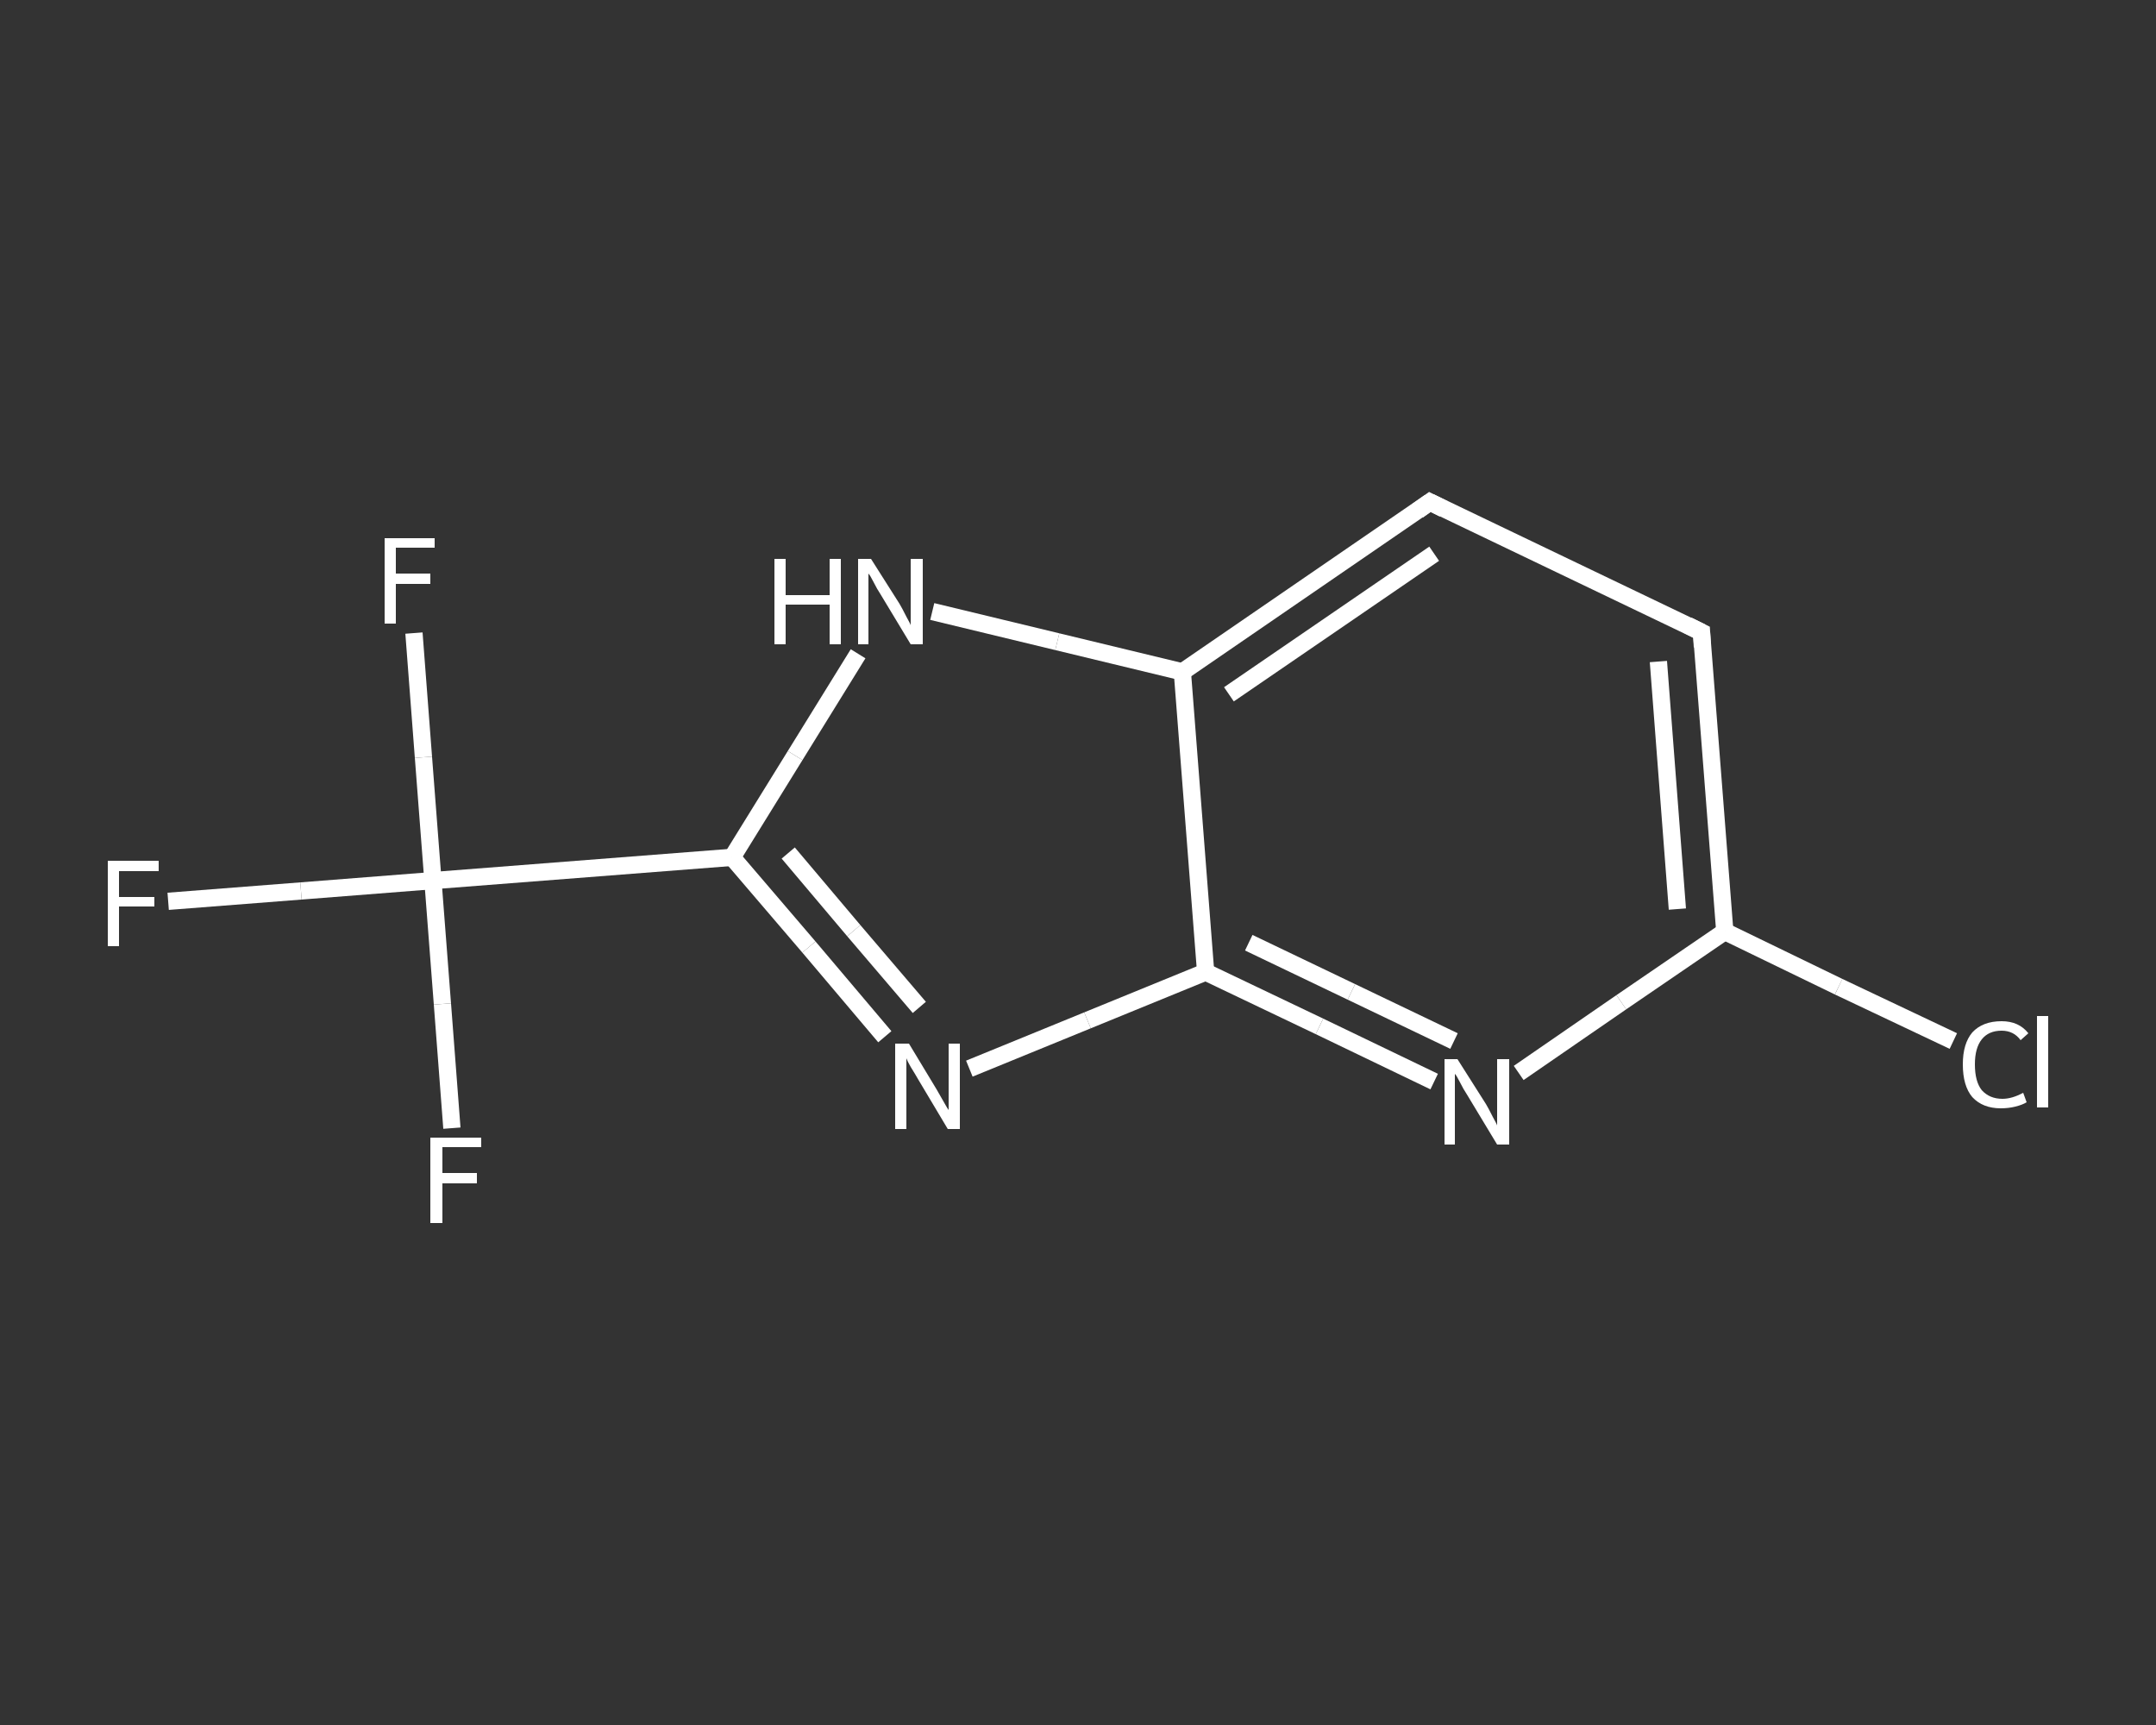 <?xml version='1.0' encoding='iso-8859-1'?>
<svg version='1.1' baseProfile='full'
              xmlns='http://www.w3.org/2000/svg'
                      xmlns:rdkit='http://www.rdkit.org/xml'
                      xmlns:xlink='http://www.w3.org/1999/xlink'
                  xml:space='preserve'
width='250px' height='200px' viewBox='0 0 250 200'>
<rect x="0" y="0" width="250" height="200" fill="#333333" stroke="none"/>
<!-- END OF HEADER -->
<rect style='opacity:1.0;fill:transparent;stroke:none' width='250.0' height='200.0' x='0.0' y='0.0'> </rect>
<path class='bond-0 atom-0 atom-1' d='M 19.5,104.5 L 34.9,103.3' style='fill:none;fill-rule:evenodd;stroke:#FFFFFF;stroke-width:2.0px;stroke-linecap:butt;stroke-linejoin:miter;stroke-opacity:1' />
<path class='bond-0 atom-0 atom-1' d='M 34.9,103.3 L 50.2,102.1' style='fill:none;fill-rule:evenodd;stroke:#FFFFFF;stroke-width:2.0px;stroke-linecap:butt;stroke-linejoin:miter;stroke-opacity:1' />
<path class='bond-1 atom-1 atom-2' d='M 50.2,102.1 L 49.1,87.8' style='fill:none;fill-rule:evenodd;stroke:#FFFFFF;stroke-width:2.0px;stroke-linecap:butt;stroke-linejoin:miter;stroke-opacity:1' />
<path class='bond-1 atom-1 atom-2' d='M 49.1,87.8 L 48.0,73.4' style='fill:none;fill-rule:evenodd;stroke:#FFFFFF;stroke-width:2.0px;stroke-linecap:butt;stroke-linejoin:miter;stroke-opacity:1' />
<path class='bond-2 atom-1 atom-3' d='M 50.2,102.1 L 51.3,116.4' style='fill:none;fill-rule:evenodd;stroke:#FFFFFF;stroke-width:2.0px;stroke-linecap:butt;stroke-linejoin:miter;stroke-opacity:1' />
<path class='bond-2 atom-1 atom-3' d='M 51.3,116.4 L 52.4,130.8' style='fill:none;fill-rule:evenodd;stroke:#FFFFFF;stroke-width:2.0px;stroke-linecap:butt;stroke-linejoin:miter;stroke-opacity:1' />
<path class='bond-3 atom-1 atom-4' d='M 50.2,102.1 L 84.9,99.4' style='fill:none;fill-rule:evenodd;stroke:#FFFFFF;stroke-width:2.0px;stroke-linecap:butt;stroke-linejoin:miter;stroke-opacity:1' />
<path class='bond-4 atom-4 atom-5' d='M 84.9,99.4 L 93.8,109.8' style='fill:none;fill-rule:evenodd;stroke:#FFFFFF;stroke-width:2.0px;stroke-linecap:butt;stroke-linejoin:miter;stroke-opacity:1' />
<path class='bond-4 atom-4 atom-5' d='M 93.8,109.8 L 102.6,120.2' style='fill:none;fill-rule:evenodd;stroke:#FFFFFF;stroke-width:2.0px;stroke-linecap:butt;stroke-linejoin:miter;stroke-opacity:1' />
<path class='bond-4 atom-4 atom-5' d='M 91.4,98.9 L 99.0,107.9' style='fill:none;fill-rule:evenodd;stroke:#FFFFFF;stroke-width:2.0px;stroke-linecap:butt;stroke-linejoin:miter;stroke-opacity:1' />
<path class='bond-4 atom-4 atom-5' d='M 99.0,107.9 L 106.6,116.8' style='fill:none;fill-rule:evenodd;stroke:#FFFFFF;stroke-width:2.0px;stroke-linecap:butt;stroke-linejoin:miter;stroke-opacity:1' />
<path class='bond-5 atom-5 atom-6' d='M 112.4,123.9 L 126.1,118.3' style='fill:none;fill-rule:evenodd;stroke:#FFFFFF;stroke-width:2.0px;stroke-linecap:butt;stroke-linejoin:miter;stroke-opacity:1' />
<path class='bond-5 atom-5 atom-6' d='M 126.1,118.3 L 139.8,112.7' style='fill:none;fill-rule:evenodd;stroke:#FFFFFF;stroke-width:2.0px;stroke-linecap:butt;stroke-linejoin:miter;stroke-opacity:1' />
<path class='bond-6 atom-6 atom-7' d='M 139.8,112.7 L 153.0,119.0' style='fill:none;fill-rule:evenodd;stroke:#FFFFFF;stroke-width:2.0px;stroke-linecap:butt;stroke-linejoin:miter;stroke-opacity:1' />
<path class='bond-6 atom-6 atom-7' d='M 153.0,119.0 L 166.3,125.4' style='fill:none;fill-rule:evenodd;stroke:#FFFFFF;stroke-width:2.0px;stroke-linecap:butt;stroke-linejoin:miter;stroke-opacity:1' />
<path class='bond-6 atom-6 atom-7' d='M 144.8,109.3 L 156.7,115.0' style='fill:none;fill-rule:evenodd;stroke:#FFFFFF;stroke-width:2.0px;stroke-linecap:butt;stroke-linejoin:miter;stroke-opacity:1' />
<path class='bond-6 atom-6 atom-7' d='M 156.7,115.0 L 168.6,120.7' style='fill:none;fill-rule:evenodd;stroke:#FFFFFF;stroke-width:2.0px;stroke-linecap:butt;stroke-linejoin:miter;stroke-opacity:1' />
<path class='bond-7 atom-7 atom-8' d='M 176.1,124.4 L 188.0,116.2' style='fill:none;fill-rule:evenodd;stroke:#FFFFFF;stroke-width:2.0px;stroke-linecap:butt;stroke-linejoin:miter;stroke-opacity:1' />
<path class='bond-7 atom-7 atom-8' d='M 188.0,116.2 L 200.0,108.0' style='fill:none;fill-rule:evenodd;stroke:#FFFFFF;stroke-width:2.0px;stroke-linecap:butt;stroke-linejoin:miter;stroke-opacity:1' />
<path class='bond-8 atom-8 atom-9' d='M 200.0,108.0 L 213.2,114.4' style='fill:none;fill-rule:evenodd;stroke:#FFFFFF;stroke-width:2.0px;stroke-linecap:butt;stroke-linejoin:miter;stroke-opacity:1' />
<path class='bond-8 atom-8 atom-9' d='M 213.2,114.4 L 226.5,120.7' style='fill:none;fill-rule:evenodd;stroke:#FFFFFF;stroke-width:2.0px;stroke-linecap:butt;stroke-linejoin:miter;stroke-opacity:1' />
<path class='bond-9 atom-8 atom-10' d='M 200.0,108.0 L 197.3,73.3' style='fill:none;fill-rule:evenodd;stroke:#FFFFFF;stroke-width:2.0px;stroke-linecap:butt;stroke-linejoin:miter;stroke-opacity:1' />
<path class='bond-9 atom-8 atom-10' d='M 194.5,105.4 L 192.3,76.7' style='fill:none;fill-rule:evenodd;stroke:#FFFFFF;stroke-width:2.0px;stroke-linecap:butt;stroke-linejoin:miter;stroke-opacity:1' />
<path class='bond-10 atom-10 atom-11' d='M 197.3,73.3 L 165.8,58.2' style='fill:none;fill-rule:evenodd;stroke:#FFFFFF;stroke-width:2.0px;stroke-linecap:butt;stroke-linejoin:miter;stroke-opacity:1' />
<path class='bond-11 atom-11 atom-12' d='M 165.8,58.2 L 137.1,77.9' style='fill:none;fill-rule:evenodd;stroke:#FFFFFF;stroke-width:2.0px;stroke-linecap:butt;stroke-linejoin:miter;stroke-opacity:1' />
<path class='bond-11 atom-11 atom-12' d='M 166.3,64.2 L 142.5,80.5' style='fill:none;fill-rule:evenodd;stroke:#FFFFFF;stroke-width:2.0px;stroke-linecap:butt;stroke-linejoin:miter;stroke-opacity:1' />
<path class='bond-12 atom-12 atom-13' d='M 137.1,77.9 L 122.6,74.4' style='fill:none;fill-rule:evenodd;stroke:#FFFFFF;stroke-width:2.0px;stroke-linecap:butt;stroke-linejoin:miter;stroke-opacity:1' />
<path class='bond-12 atom-12 atom-13' d='M 122.6,74.4 L 108.1,70.9' style='fill:none;fill-rule:evenodd;stroke:#FFFFFF;stroke-width:2.0px;stroke-linecap:butt;stroke-linejoin:miter;stroke-opacity:1' />
<path class='bond-13 atom-13 atom-4' d='M 99.5,75.8 L 92.2,87.6' style='fill:none;fill-rule:evenodd;stroke:#FFFFFF;stroke-width:2.0px;stroke-linecap:butt;stroke-linejoin:miter;stroke-opacity:1' />
<path class='bond-13 atom-13 atom-4' d='M 92.2,87.6 L 84.9,99.4' style='fill:none;fill-rule:evenodd;stroke:#FFFFFF;stroke-width:2.0px;stroke-linecap:butt;stroke-linejoin:miter;stroke-opacity:1' />
<path class='bond-14 atom-12 atom-6' d='M 137.1,77.9 L 139.8,112.7' style='fill:none;fill-rule:evenodd;stroke:#FFFFFF;stroke-width:2.0px;stroke-linecap:butt;stroke-linejoin:miter;stroke-opacity:1' />
<path d='M 197.4,75.0 L 197.3,73.3 L 195.7,72.5' style='fill:none;stroke:#FFFFFF;stroke-width:2.0px;stroke-linecap:butt;stroke-linejoin:miter;stroke-opacity:1;' />
<path d='M 167.4,59.0 L 165.8,58.2 L 164.4,59.2' style='fill:none;stroke:#FFFFFF;stroke-width:2.0px;stroke-linecap:butt;stroke-linejoin:miter;stroke-opacity:1;' />
<path class='atom-0' d='M 12.5 99.8
L 18.4 99.8
L 18.4 101.0
L 13.8 101.0
L 13.8 104.0
L 17.9 104.0
L 17.9 105.1
L 13.8 105.1
L 13.8 109.7
L 12.5 109.7
L 12.5 99.8
' fill='#FFFFFF'/>
<path class='atom-2' d='M 44.6 62.4
L 50.4 62.4
L 50.4 63.5
L 45.9 63.5
L 45.9 66.5
L 49.9 66.5
L 49.9 67.7
L 45.9 67.7
L 45.9 72.3
L 44.6 72.3
L 44.6 62.4
' fill='#FFFFFF'/>
<path class='atom-3' d='M 49.9 131.9
L 55.8 131.9
L 55.8 133.0
L 51.3 133.0
L 51.3 136.0
L 55.3 136.0
L 55.3 137.2
L 51.3 137.2
L 51.3 141.8
L 49.9 141.8
L 49.9 131.9
' fill='#FFFFFF'/>
<path class='atom-5' d='M 105.4 121.0
L 108.6 126.3
Q 108.9 126.8, 109.4 127.7
Q 109.9 128.6, 110.0 128.7
L 110.0 121.0
L 111.3 121.0
L 111.3 130.9
L 109.9 130.9
L 106.5 125.2
Q 106.1 124.5, 105.6 123.7
Q 105.2 123.0, 105.1 122.7
L 105.1 130.9
L 103.8 130.9
L 103.8 121.0
L 105.4 121.0
' fill='#FFFFFF'/>
<path class='atom-7' d='M 169.0 122.8
L 172.3 128.0
Q 172.6 128.5, 173.1 129.5
Q 173.6 130.4, 173.6 130.5
L 173.6 122.8
L 175.0 122.8
L 175.0 132.7
L 173.6 132.7
L 170.1 126.9
Q 169.7 126.3, 169.3 125.5
Q 168.9 124.7, 168.7 124.5
L 168.7 132.7
L 167.5 132.7
L 167.5 122.8
L 169.0 122.8
' fill='#FFFFFF'/>
<path class='atom-9' d='M 227.6 123.4
Q 227.6 121.0, 228.7 119.7
Q 229.9 118.4, 232.1 118.4
Q 234.1 118.4, 235.2 119.8
L 234.3 120.6
Q 233.5 119.5, 232.1 119.5
Q 230.6 119.5, 229.8 120.5
Q 229.0 121.5, 229.0 123.4
Q 229.0 125.4, 229.8 126.4
Q 230.7 127.4, 232.2 127.4
Q 233.3 127.4, 234.6 126.7
L 235.0 127.8
Q 234.5 128.1, 233.7 128.3
Q 232.9 128.5, 232.0 128.5
Q 229.9 128.5, 228.7 127.2
Q 227.6 125.9, 227.6 123.4
' fill='#FFFFFF'/>
<path class='atom-9' d='M 236.2 117.8
L 237.5 117.8
L 237.5 128.4
L 236.2 128.4
L 236.2 117.8
' fill='#FFFFFF'/>
<path class='atom-13' d='M 89.8 64.8
L 91.1 64.8
L 91.1 69.0
L 96.2 69.0
L 96.2 64.8
L 97.5 64.8
L 97.5 74.7
L 96.2 74.7
L 96.2 70.1
L 91.1 70.1
L 91.1 74.7
L 89.8 74.7
L 89.8 64.8
' fill='#FFFFFF'/>
<path class='atom-13' d='M 101.0 64.8
L 104.3 70.0
Q 104.6 70.5, 105.1 71.5
Q 105.6 72.4, 105.6 72.5
L 105.6 64.8
L 107.0 64.8
L 107.0 74.7
L 105.6 74.7
L 102.1 68.9
Q 101.7 68.3, 101.3 67.5
Q 100.9 66.7, 100.7 66.5
L 100.7 74.7
L 99.5 74.7
L 99.5 64.8
L 101.0 64.8
' fill='#FFFFFF'/>
</svg>
